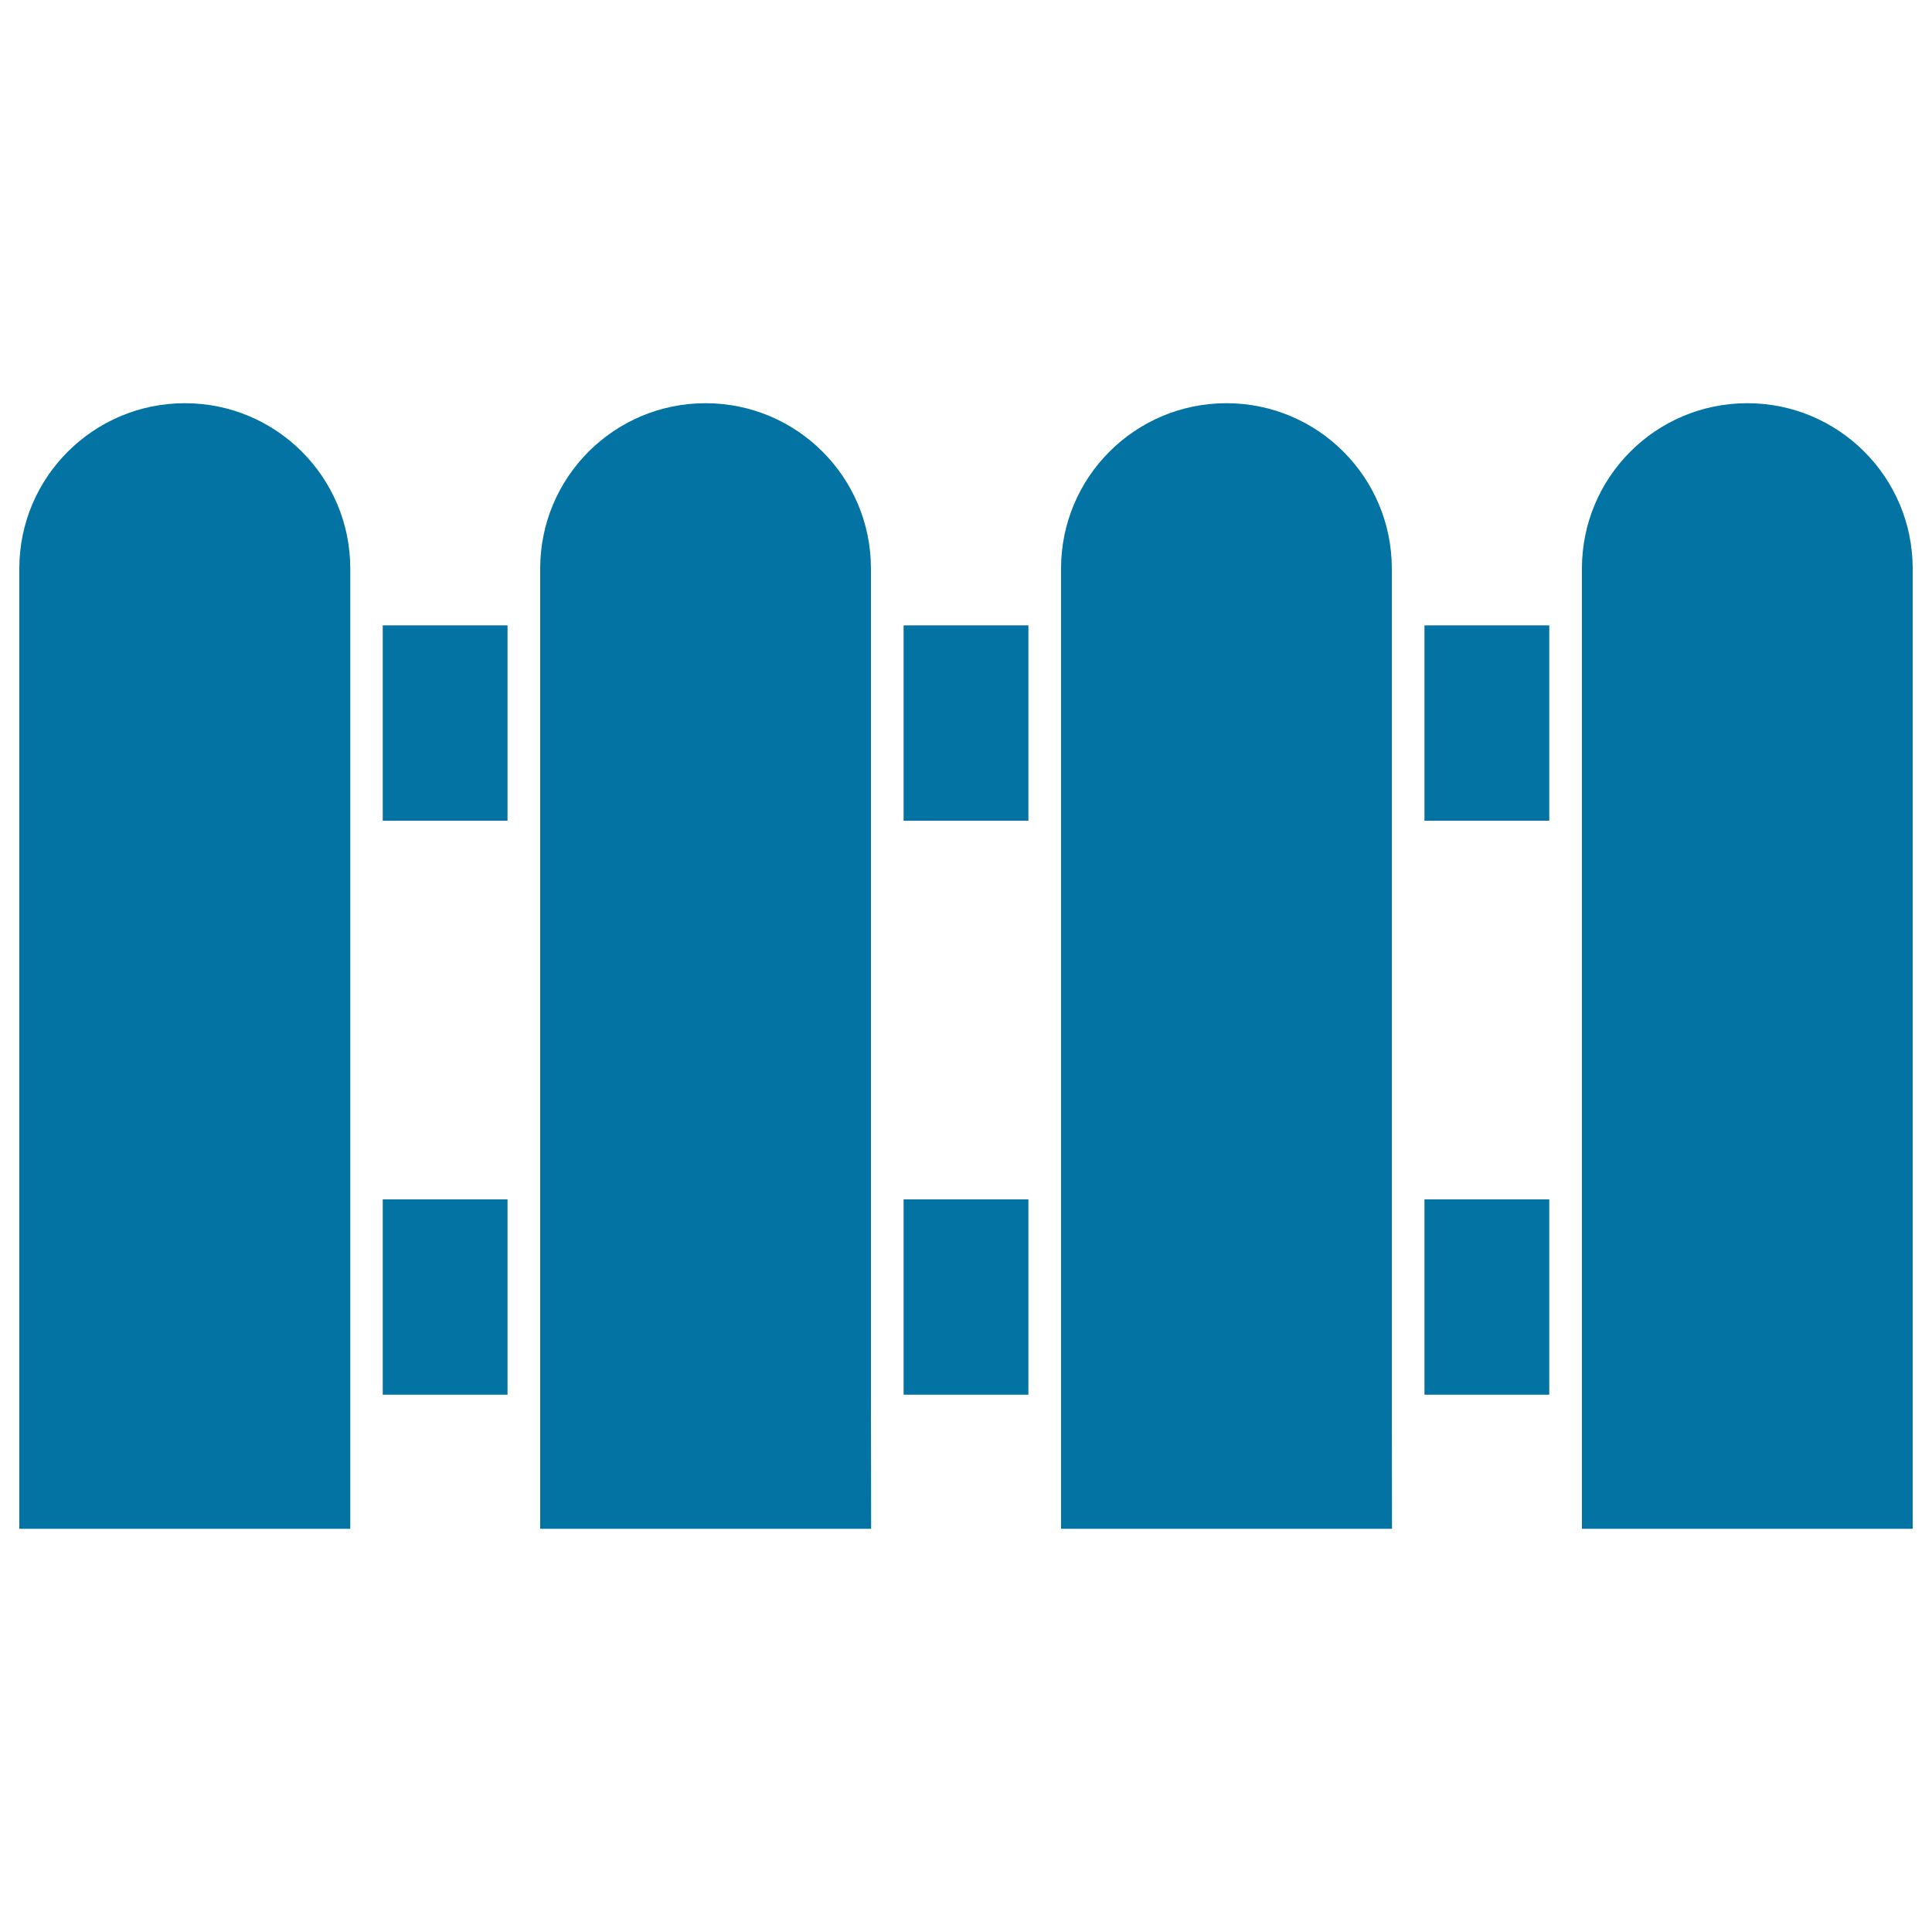 <svg xmlns="http://www.w3.org/2000/svg" viewBox="0 0 1000 1000" style="fill:#0273a2">
<title>Picket Fence SVG icon</title>
<g><rect x="198.1" y="323.7" width="64.6" height="101.1"/><rect x="467.7" y="323.7" width="64.6" height="101.1"/><rect x="737.3" y="323.7" width="64.6" height="101.1"/><rect x="737.3" y="620.8" width="64.6" height="101.1"/><rect x="198.1" y="620.8" width="64.6" height="101.1"/><rect x="467.7" y="620.8" width="64.6" height="101.1"/><path d="M181.3,721.9V620.8v-196V323.7v-29.4c0-47.3-38.3-85.6-85.6-85.6S10,247,10,294.3v497h171.3L181.3,721.9L181.3,721.9z"/><path d="M450.8,721.9V620.8v-196V323.7v-29.4c0-47.3-38.3-85.6-85.6-85.6c-47.3,0-85.6,38.3-85.6,85.6v29.4v101.1v196v101.1v69.4h171.3L450.8,721.9L450.8,721.9L450.8,721.9z"/><path d="M720.4,721.9V620.8v-196V323.7v-29.4c0-47.3-38.3-85.6-85.6-85.6s-85.6,38.3-85.6,85.6v29.4v101.1v196v101.1v69.4h171.3L720.4,721.9L720.4,721.9L720.4,721.9z"/><path d="M990,294.3c0-47.3-38.3-85.6-85.6-85.6s-85.6,38.3-85.6,85.6v29.4v101.1v196v101.1v69.4H990L990,294.3L990,294.3z"/></g>
</svg>